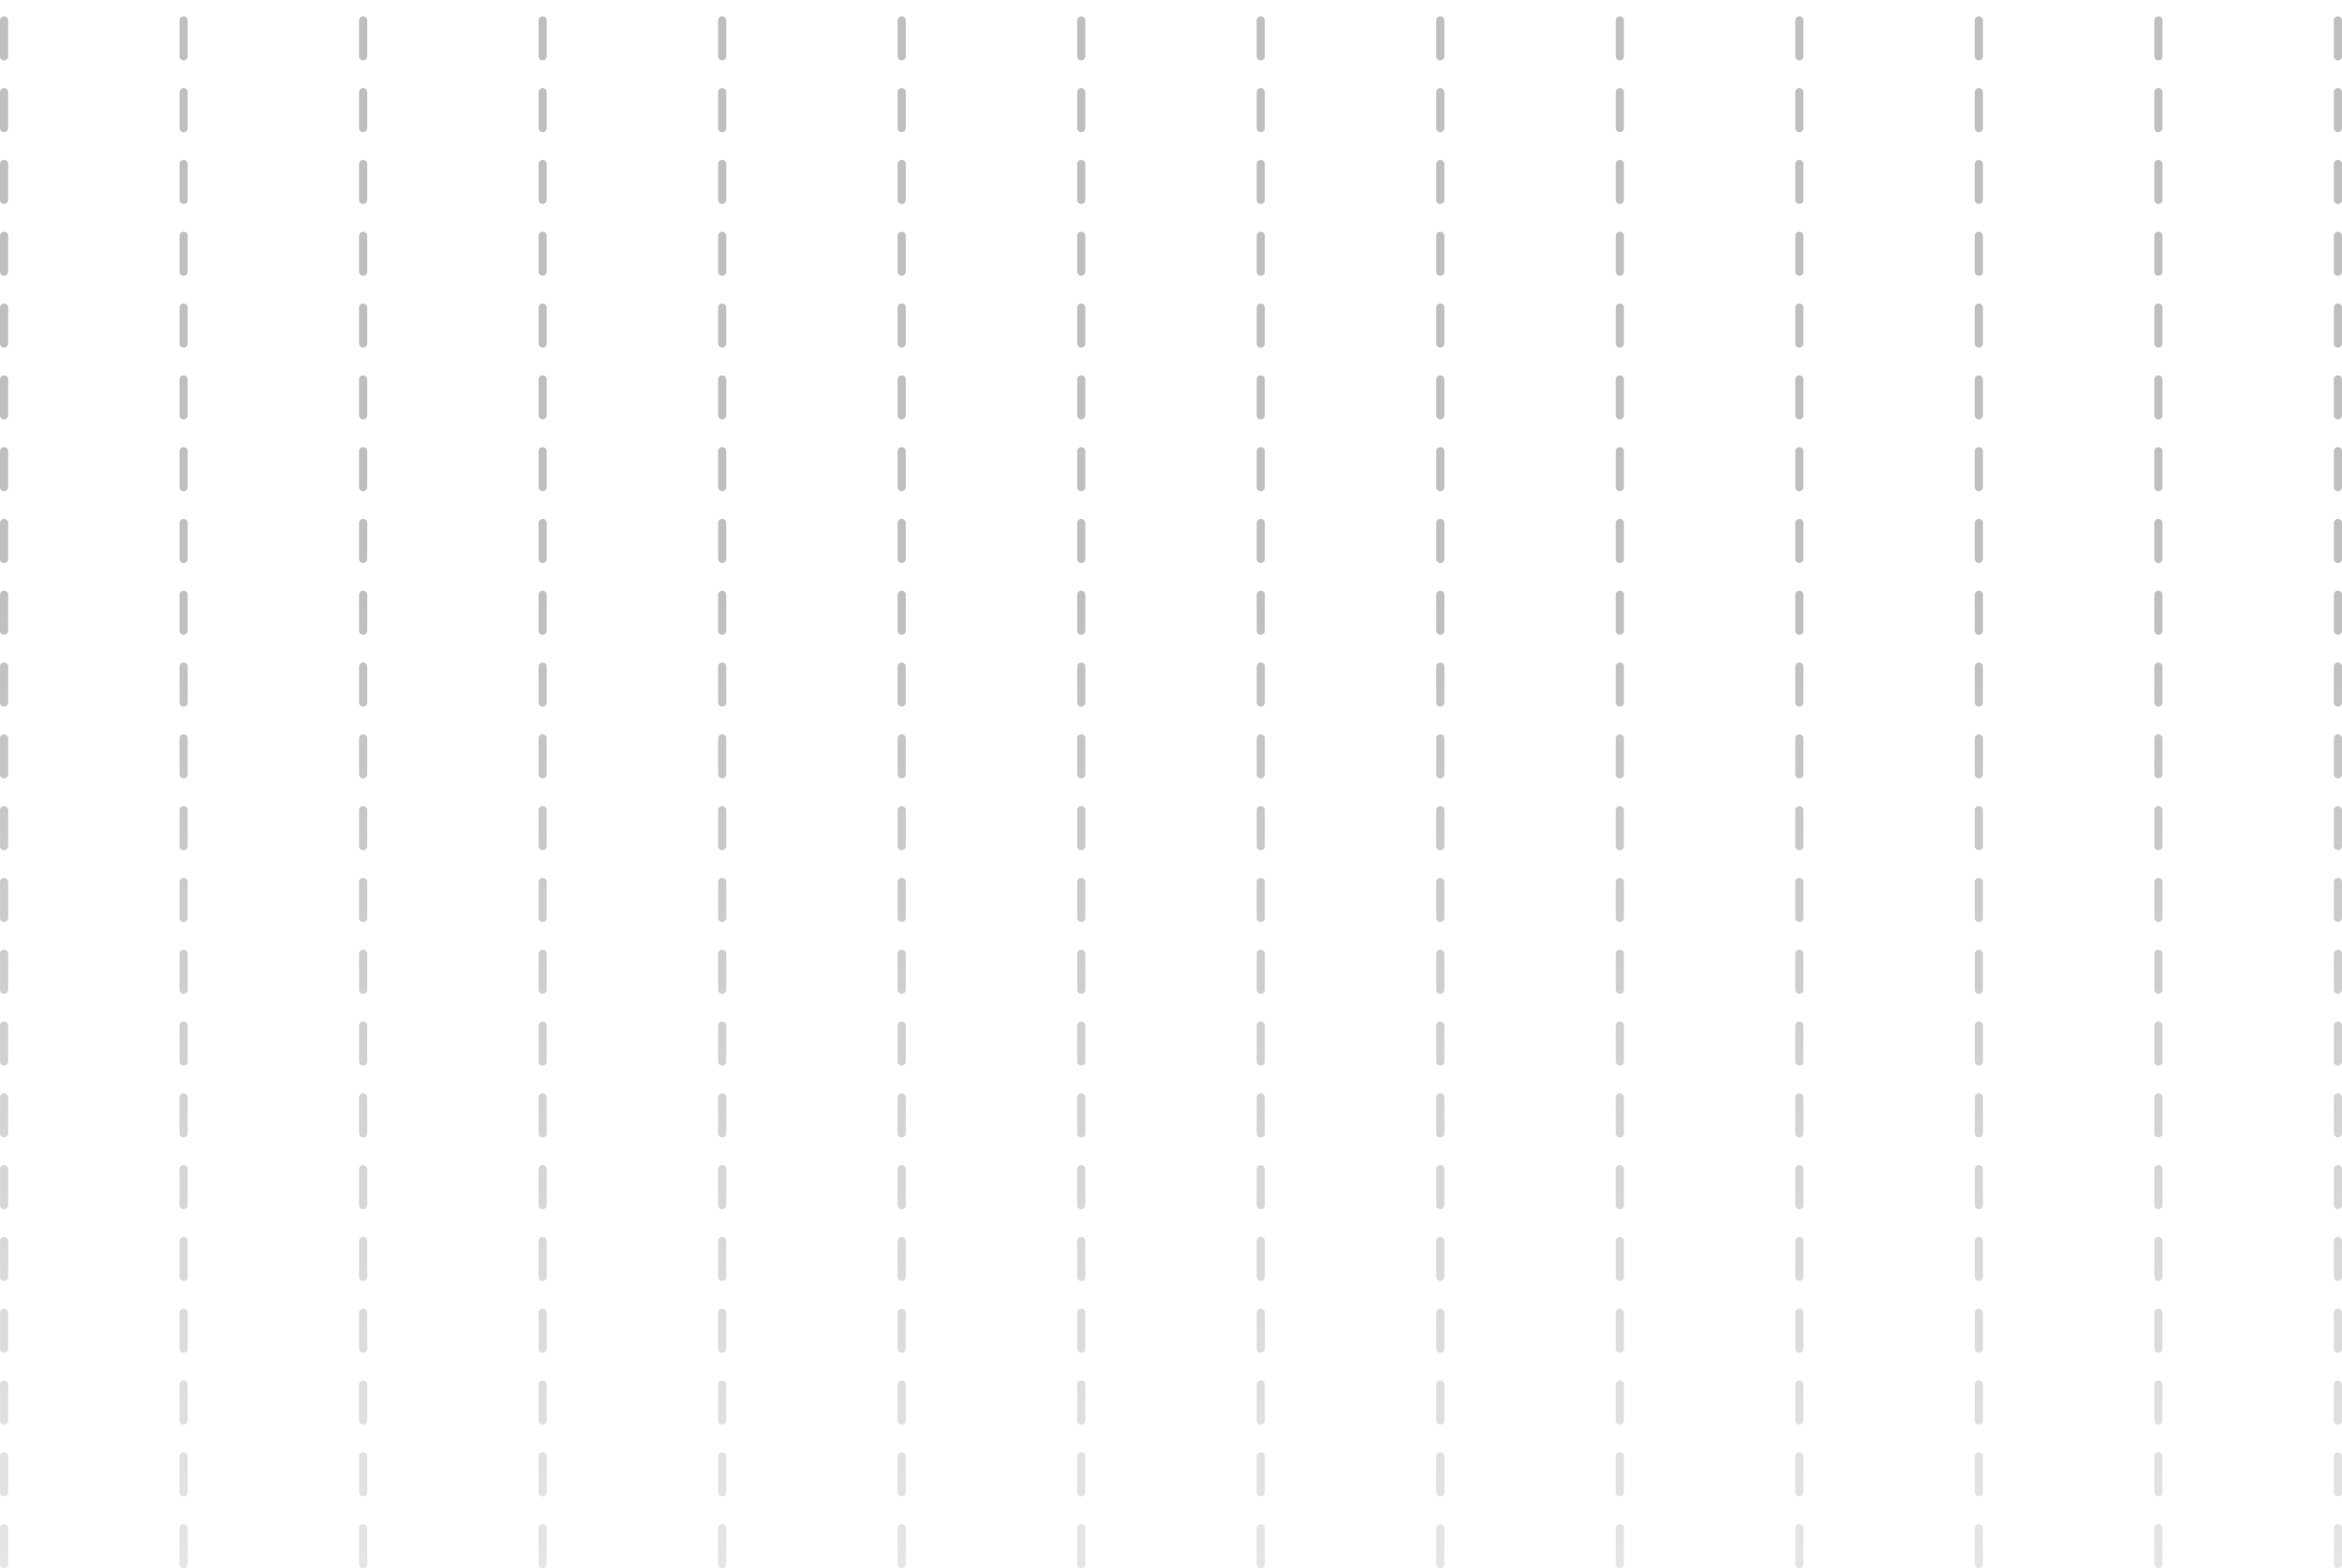 <svg width="1435" height="961" viewBox="0 0 1435 961" fill="none" xmlns="http://www.w3.org/2000/svg">
<line x1="2.5" y1="958.5" x2="2.5" y2="2.5" stroke="url(#paint0_linear_467_52)" stroke-opacity="0.25" stroke-width="5" stroke-linecap="round" stroke-dasharray="22 22"/>
<line x1="112.5" y1="958.5" x2="112.5" y2="2.5" stroke="url(#paint1_linear_467_52)" stroke-opacity="0.25" stroke-width="5" stroke-linecap="round" stroke-dasharray="22 22"/>
<line x1="222.5" y1="958.5" x2="222.5" y2="2.5" stroke="url(#paint2_linear_467_52)" stroke-opacity="0.25" stroke-width="5" stroke-linecap="round" stroke-dasharray="22 22"/>
<line x1="332.5" y1="958.5" x2="332.5" y2="2.5" stroke="url(#paint3_linear_467_52)" stroke-opacity="0.25" stroke-width="5" stroke-linecap="round" stroke-dasharray="22 22"/>
<line x1="442.5" y1="958.5" x2="442.5" y2="2.5" stroke="url(#paint4_linear_467_52)" stroke-opacity="0.25" stroke-width="5" stroke-linecap="round" stroke-dasharray="22 22"/>
<line x1="552.5" y1="958.5" x2="552.5" y2="2.5" stroke="url(#paint5_linear_467_52)" stroke-opacity="0.25" stroke-width="5" stroke-linecap="round" stroke-dasharray="22 22"/>
<line x1="662.5" y1="958.5" x2="662.5" y2="2.5" stroke="url(#paint6_linear_467_52)" stroke-opacity="0.25" stroke-width="5" stroke-linecap="round" stroke-dasharray="22 22"/>
<line x1="772.5" y1="958.5" x2="772.5" y2="2.5" stroke="url(#paint7_linear_467_52)" stroke-opacity="0.25" stroke-width="5" stroke-linecap="round" stroke-dasharray="22 22"/>
<line x1="882.5" y1="958.5" x2="882.5" y2="2.5" stroke="url(#paint8_linear_467_52)" stroke-opacity="0.25" stroke-width="5" stroke-linecap="round" stroke-dasharray="22 22"/>
<line x1="992.5" y1="958.5" x2="992.5" y2="2.5" stroke="url(#paint9_linear_467_52)" stroke-opacity="0.25" stroke-width="5" stroke-linecap="round" stroke-dasharray="22 22"/>
<line x1="1102.5" y1="958.5" x2="1102.5" y2="2.5" stroke="url(#paint10_linear_467_52)" stroke-opacity="0.25" stroke-width="5" stroke-linecap="round" stroke-dasharray="22 22"/>
<line x1="1212.5" y1="958.5" x2="1212.5" y2="2.5" stroke="url(#paint11_linear_467_52)" stroke-opacity="0.25" stroke-width="5" stroke-linecap="round" stroke-dasharray="22 22"/>
<line x1="1322.5" y1="958.5" x2="1322.5" y2="2.5" stroke="url(#paint12_linear_467_52)" stroke-opacity="0.25" stroke-width="5" stroke-linecap="round" stroke-dasharray="22 22"/>
<line x1="1432.5" y1="958.5" x2="1432.5" y2="2.5" stroke="url(#paint13_linear_467_52)" stroke-opacity="0.25" stroke-width="5" stroke-linecap="round" stroke-dasharray="22 22"/>
<defs>
<linearGradient id="paint0_linear_467_52" x1="5.5" y1="0" x2="5.5" y2="961" gradientUnits="userSpaceOnUse">
<stop offset="0.38"/>
<stop offset="1" stop-color="#999999"/>
</linearGradient>
<linearGradient id="paint1_linear_467_52" x1="115.5" y1="0" x2="115.5" y2="961" gradientUnits="userSpaceOnUse">
<stop offset="0.38"/>
<stop offset="1" stop-color="#999999"/>
</linearGradient>
<linearGradient id="paint2_linear_467_52" x1="225.5" y1="0" x2="225.5" y2="961" gradientUnits="userSpaceOnUse">
<stop offset="0.38"/>
<stop offset="1" stop-color="#999999"/>
</linearGradient>
<linearGradient id="paint3_linear_467_52" x1="335.5" y1="0" x2="335.5" y2="961" gradientUnits="userSpaceOnUse">
<stop offset="0.38"/>
<stop offset="1" stop-color="#999999"/>
</linearGradient>
<linearGradient id="paint4_linear_467_52" x1="445.5" y1="0" x2="445.5" y2="961" gradientUnits="userSpaceOnUse">
<stop offset="0.38"/>
<stop offset="1" stop-color="#999999"/>
</linearGradient>
<linearGradient id="paint5_linear_467_52" x1="555.5" y1="0" x2="555.5" y2="961" gradientUnits="userSpaceOnUse">
<stop offset="0.38"/>
<stop offset="1" stop-color="#999999"/>
</linearGradient>
<linearGradient id="paint6_linear_467_52" x1="665.5" y1="0" x2="665.5" y2="961" gradientUnits="userSpaceOnUse">
<stop offset="0.38"/>
<stop offset="1" stop-color="#999999"/>
</linearGradient>
<linearGradient id="paint7_linear_467_52" x1="775.5" y1="0" x2="775.5" y2="961" gradientUnits="userSpaceOnUse">
<stop offset="0.38"/>
<stop offset="1" stop-color="#999999"/>
</linearGradient>
<linearGradient id="paint8_linear_467_52" x1="885.5" y1="0" x2="885.5" y2="961" gradientUnits="userSpaceOnUse">
<stop offset="0.38"/>
<stop offset="1" stop-color="#999999"/>
</linearGradient>
<linearGradient id="paint9_linear_467_52" x1="995.5" y1="0" x2="995.5" y2="961" gradientUnits="userSpaceOnUse">
<stop offset="0.38"/>
<stop offset="1" stop-color="#999999"/>
</linearGradient>
<linearGradient id="paint10_linear_467_52" x1="1105.5" y1="0" x2="1105.5" y2="961" gradientUnits="userSpaceOnUse">
<stop offset="0.38"/>
<stop offset="1" stop-color="#999999"/>
</linearGradient>
<linearGradient id="paint11_linear_467_52" x1="1215.5" y1="0" x2="1215.5" y2="961" gradientUnits="userSpaceOnUse">
<stop offset="0.38"/>
<stop offset="1" stop-color="#999999"/>
</linearGradient>
<linearGradient id="paint12_linear_467_52" x1="1325.5" y1="0" x2="1325.5" y2="961" gradientUnits="userSpaceOnUse">
<stop offset="0.38"/>
<stop offset="1" stop-color="#999999"/>
</linearGradient>
<linearGradient id="paint13_linear_467_52" x1="1435.5" y1="0" x2="1435.5" y2="961" gradientUnits="userSpaceOnUse">
<stop offset="0.38"/>
<stop offset="1" stop-color="#999999"/>
</linearGradient>
</defs>
</svg>
